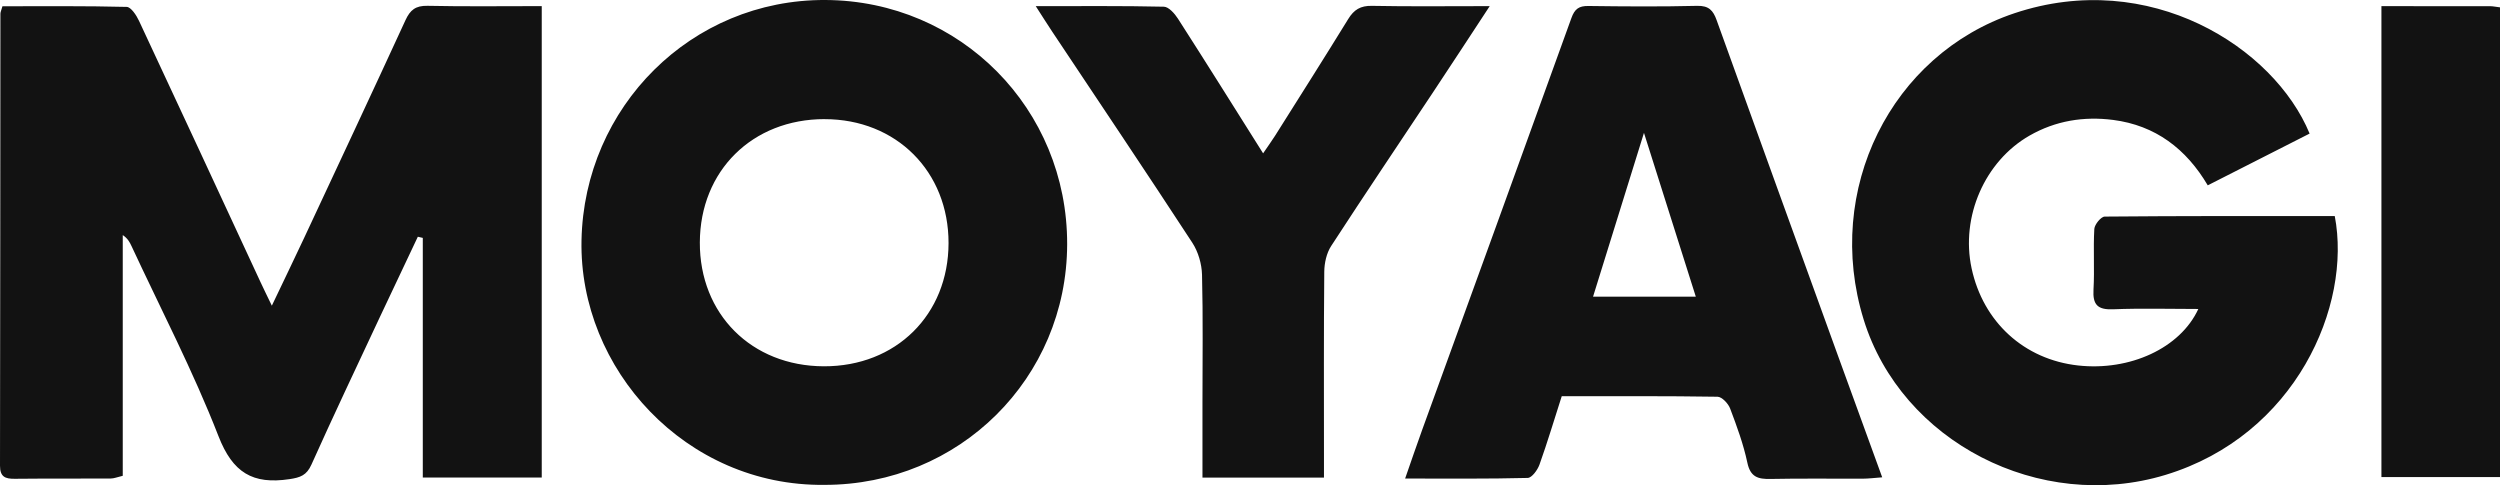 <svg xmlns="http://www.w3.org/2000/svg" viewBox="0 0 734.99 142.67"><path d="M159.27 1.79v138.6H124.3V69.94c-.49-.11-.98-.23-1.46-.34-3.77 7.97-7.56 15.93-11.3 23.91-6.71 14.34-13.5 28.64-19.98 43.08-1.41 3.15-3.25 3.8-6.48 4.28-10.76 1.61-16.66-1.88-20.85-12.65-7.42-19.07-16.93-37.32-25.58-55.91-.52-1.12-1.11-2.22-2.56-3.2v70.77c-1.57.37-2.56.8-3.55.8-9.4.06-18.81-.02-28.21.08-2.82.03-4.33-.58-4.33-3.85C.09 92.63.08 48.34.12 4.06c0-.51.26-1.01.6-2.22 12.1 0 24.32-.12 36.53.19 1.26.03 2.86 2.46 3.62 4.1C52.84 31.71 64.71 57.34 76.6 82.96c.88 1.9 1.81 3.78 3.32 6.91 3.51-7.37 6.53-13.59 9.46-19.85 9.98-21.35 19.98-42.68 29.83-64.09 1.38-3 2.98-4.29 6.46-4.22 11 .24 22.01.09 33.61.09ZM679 39.28c-9.73 4.94-19.5 9.91-29.93 15.21-6.33-10.73-15.39-17.63-27.81-19.23-8.63-1.11-16.94.23-24.59 4.61-13.16 7.54-20.28 23.85-17.03 39.01 3.39 15.81 15.46 26.82 31.32 28.57 15.18 1.68 30.02-5.07 35.34-16.61-8.56 0-16.82-.24-25.06.09-4.56.18-6.02-1.35-5.76-5.81.34-5.92-.1-11.88.24-17.8.08-1.32 1.97-3.63 3.05-3.64 22.57-.21 45.15-.16 67.64-.16 5.06 26.34-11.49 64.47-49.77 76.1-36.94 11.23-77.64-9.77-88.73-45.67-11.78-38.15 8.08-77.93 44.34-90.06 39.69-13.27 76.26 9.98 86.76 35.37ZM242.36 142.55c-40.74.45-72.15-34.04-71.4-71.88C171.73 31.46 203.19-.2 242.68 0c39.68.2 71.15 31.99 71.06 71.8-.08 39.42-31.73 70.79-71.38 70.75Zm.06-107.53c-21.22 0-36.59 15.18-36.67 36.24-.09 21.08 15.21 36.37 36.46 36.43 21.22.06 36.62-15.15 36.66-36.21.03-21.05-15.36-36.45-36.44-36.45Zm216.73 81.45c-2.2 6.85-4.2 13.55-6.55 20.13-.56 1.57-2.24 3.88-3.46 3.91-11.69.3-23.39.18-36.04.18 1.84-5.27 3.37-9.78 4.99-14.25 14.65-40.37 29.34-80.72 43.89-121.12.97-2.7 2.22-3.6 5-3.56 10.66.14 21.33.22 31.99-.04 3.42-.08 4.69 1.35 5.71 4.2 11.81 32.8 23.69 65.57 35.56 98.34 4.27 11.79 8.58 23.58 13.12 36.07-2.28.17-3.99.39-5.7.4-9.04.04-18.08-.11-27.11.08-3.71.08-5.95-.56-6.84-4.8-1.15-5.42-3.09-10.71-5.06-15.91-.55-1.46-2.41-3.44-3.7-3.46-15.17-.24-30.34-.15-45.8-.15Zm39.41-29.25c-5.08-16.06-9.94-31.41-15.24-48.16-5.26 16.91-10.04 32.29-14.97 48.16h30.21Zm-109.31 53.19h-35.73v-21.84c0-12.6.19-25.2-.13-37.79-.08-3.19-1.12-6.77-2.86-9.43-13.59-20.8-27.45-41.42-41.22-62.1-1.46-2.19-2.85-4.42-4.8-7.44 13.22 0 25.44-.12 37.66.16 1.43.03 3.19 2.03 4.15 3.53 8.25 12.85 16.35 25.8 25.03 39.58 1.46-2.15 2.54-3.63 3.52-5.18 7.2-11.42 14.43-22.82 21.51-34.32 1.68-2.73 3.6-3.93 6.95-3.86 11.13.22 22.27.08 34.64.08-6 9.14-11.36 17.35-16.78 25.51-9.96 15-20.03 29.92-29.84 45.02-1.36 2.09-1.99 4.99-2.02 7.53-.17 17.99-.09 35.99-.09 53.98v6.57ZM700.12 1.81c10.99 0 21.46 0 31.94.01.87 0 1.73.2 2.93.34v138.1h-34.86V1.81Z" style="fill:#121212"/></svg>